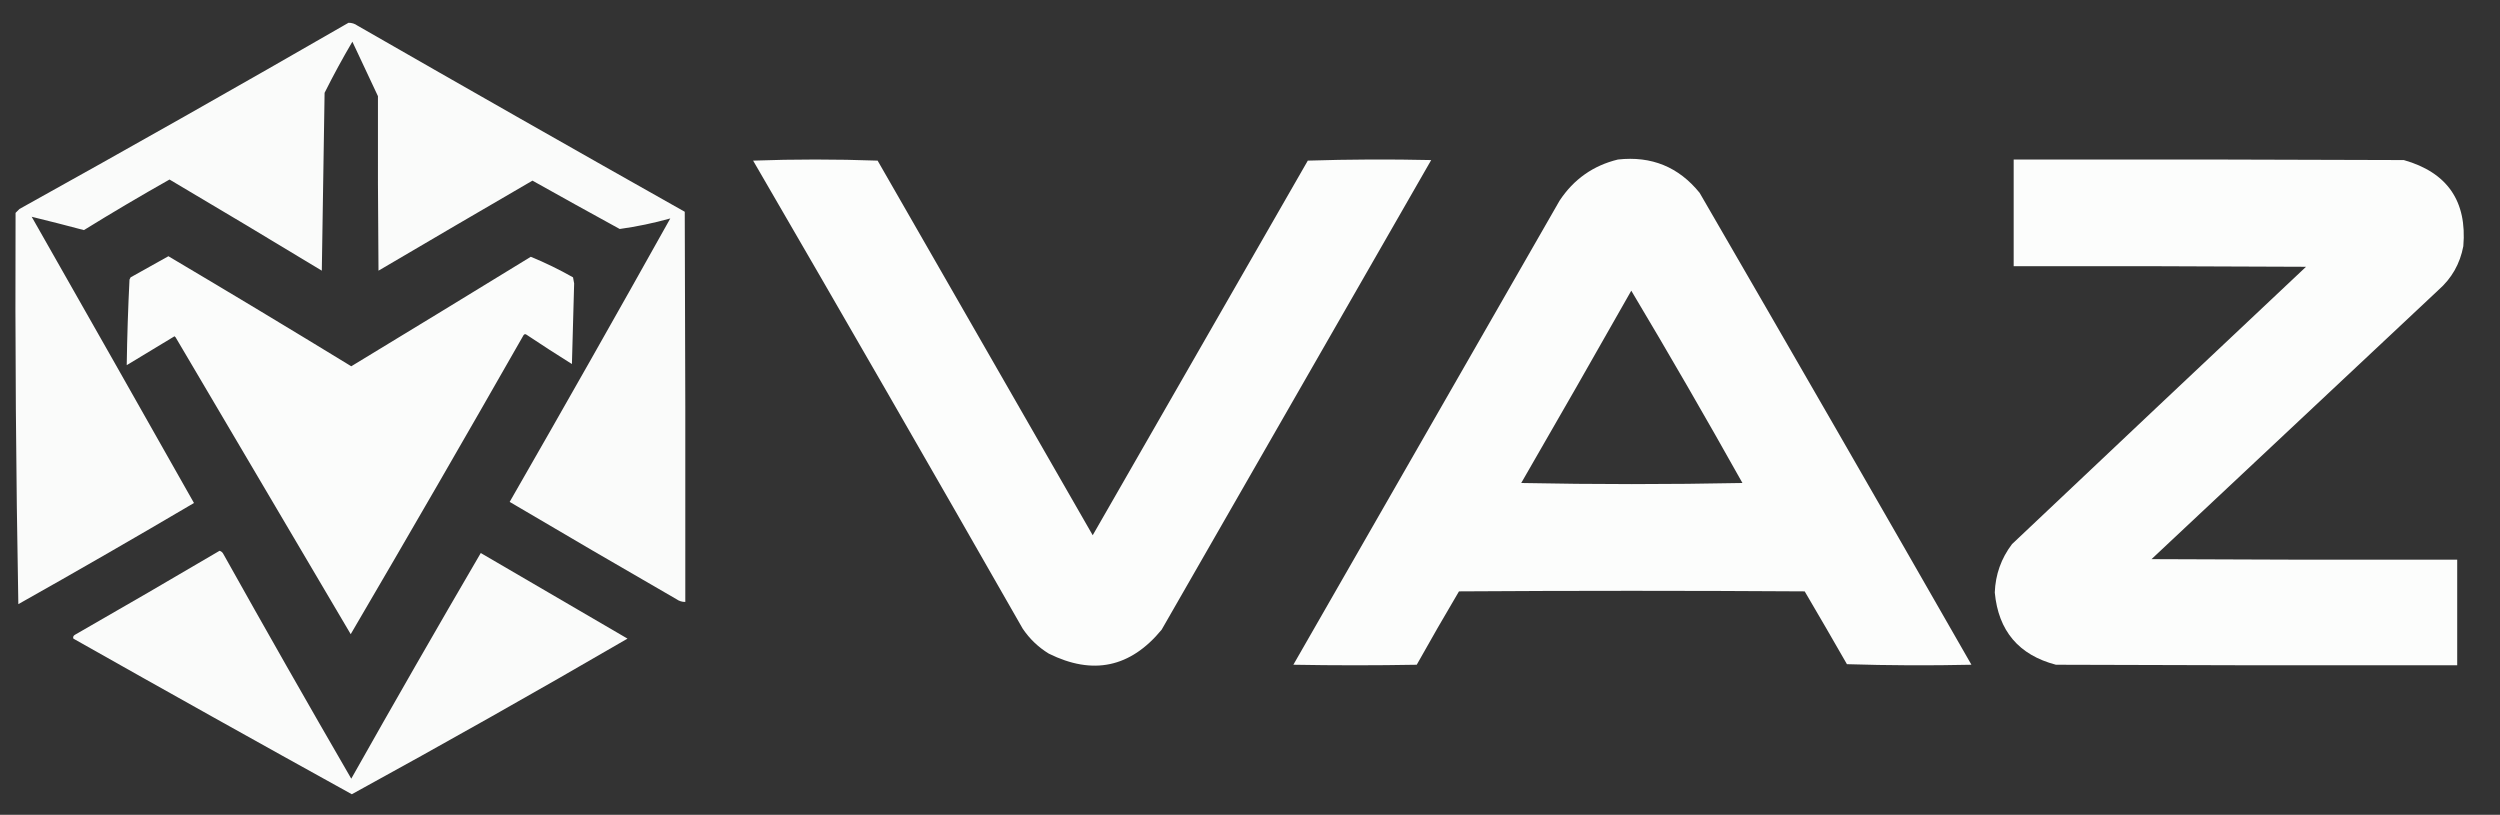 <?xml version="1.0" encoding="UTF-8"?>
<!DOCTYPE svg PUBLIC "-//W3C//DTD SVG 1.1//EN" "http://www.w3.org/Graphics/SVG/1.1/DTD/svg11.dtd">
<svg xmlns="http://www.w3.org/2000/svg" version="1.1" width="2249px" height="733px" style="shape-rendering:geometricPrecision; text-rendering:geometricPrecision; image-rendering:optimizeQuality; fill-rule:evenodd; clip-rule:evenodd" xmlns:xlink="http://www.w3.org/1999/xlink">
<rect width="100%" height="100%" fill="#333333" stroke="none"/>
<g><path style="opacity:0.98" fill="#fefffe" d="M 313.5,20.5 C 316.425,20.46 319.091,21.293 321.5,23C 419.391,79.199 517.557,135.032 616,190.5C 616.5,307.5 616.667,424.5 616.5,541.5C 613.575,541.54 610.909,540.707 608.5,539C 558.301,510.071 508.301,480.904 458.5,451.5C 507.252,366.643 555.419,281.643 603,196.5C 588.026,200.695 572.86,203.861 557.5,206C 531.237,191.62 505.07,177.12 479,162.5C 432.767,189.367 386.601,216.367 340.5,243.5C 340.008,191.17 339.842,138.837 340,86.5C 332.333,70.167 324.667,53.833 317,37.5C 308.158,52.514 299.825,67.847 292,83.5C 291.173,136.833 290.34,190.167 289.5,243.5C 243.961,215.9 198.294,188.566 152.5,161.5C 126.541,176.147 100.875,191.314 75.5,207C 59.865,202.841 44.198,198.841 28.5,195C 77.293,280.752 125.96,366.585 174.5,452.5C 122.16,483.339 69.493,513.672 16.5,543.5C 14.351,426.177 13.518,308.844 14,191.5C 15.167,190.333 16.333,189.167 17.5,188C 116.684,132.913 215.351,77.079 313.5,20.5 Z"/></g>
<g><path style="opacity:0.987" fill="#fefffe" d="M 677.5,144.5 C 714.669,143.17 752.002,143.17 789.5,144.5C 854,256.833 918.5,369.167 983,481.5C 1047.5,369.167 1112,256.833 1176.5,144.5C 1213.5,143.333 1250.5,143.167 1287.5,144C 1206.67,284.833 1125.83,425.667 1045,566.5C 1016.96,600.509 983.128,607.675 943.5,588C 934.045,582.212 926.212,574.712 920,565.5C 839.645,424.777 758.812,284.444 677.5,144.5 Z"/></g>
<g><path style="opacity:0.988" fill="#fefffe" d="M 1455.5,143.5 C 1485.63,140.162 1510.13,150.162 1529,173.5C 1610.88,314.755 1692.38,456.255 1773.5,598C 1736.16,598.833 1698.83,598.667 1661.5,597.5C 1648.96,575.585 1636.29,553.751 1623.5,532C 1519.83,531.333 1416.17,531.333 1312.5,532C 1299.58,553.837 1286.91,575.837 1274.5,598C 1237.5,598.667 1200.5,598.667 1163.5,598C 1243.33,458.833 1323.17,319.667 1403,180.5C 1415.73,161.257 1433.23,148.923 1455.5,143.5 Z M 1467.5,261.5 C 1501.54,318.551 1534.87,376.217 1567.5,434.5C 1501.17,435.833 1434.83,435.833 1368.5,434.5C 1401.76,376.969 1434.76,319.302 1467.5,261.5 Z"/></g>
<g><path style="opacity:0.991" fill="#fefffe" d="M 1811.5,143.5 C 1928.5,143.333 2045.5,143.5 2162.5,144C 2201.61,155.118 2219.45,180.951 2216,221.5C 2213.02,237.296 2205.52,250.462 2193.5,261C 2107.5,341.667 2021.5,422.333 1935.5,503C 2027.17,503.5 2118.83,503.667 2210.5,503.5C 2210.5,535.167 2210.5,566.833 2210.5,598.5C 2090.17,598.667 1969.83,598.5 1849.5,598C 1816.06,589.219 1797.73,567.553 1794.5,533C 1795.11,516.821 1800.28,502.321 1810,489.5C 1898.07,406.218 1986.24,323.051 2074.5,240C 1986.83,239.5 1899.17,239.333 1811.5,239.5C 1811.5,207.5 1811.5,175.5 1811.5,143.5 Z"/></g>
<g><path style="opacity:0.983" fill="#fefffe" d="M 151.5,230.5 C 206.527,263.1 261.36,296.1 316,329.5C 369.917,296.792 423.75,263.959 477.5,231C 490.42,236.292 503.087,242.458 515.5,249.5C 515.833,251.333 516.167,253.167 516.5,255C 515.888,279.164 515.221,303.33 514.5,327.5C 500.699,318.864 487.032,310.03 473.5,301C 472.551,300.383 471.718,300.549 471,301.5C 419.657,391.529 367.823,481.196 315.5,570.5C 263.015,481.536 210.515,392.536 158,303.5C 157.667,303.167 157.333,302.833 157,302.5C 142.667,311.167 128.333,319.833 114,328.5C 114.38,302.858 115.213,277.191 116.5,251.5C 116.833,250.833 117.167,250.167 117.5,249.5C 128.896,243.139 140.229,236.806 151.5,230.5 Z"/></g>
<g><path style="opacity:0.977" fill="#fefffe" d="M 197.5,495.5 C 199.074,495.937 200.241,496.937 201,498.5C 238.827,566.159 277.161,633.492 316,700.5C 354.328,632.507 393.161,564.841 432.5,497.5C 476.535,523.182 520.535,548.848 564.5,574.5C 482.48,622.18 399.813,668.847 316.5,714.5C 232.795,668.23 149.295,621.563 66,574.5C 65.493,573.004 65.993,571.837 67.5,571C 111.06,546.059 154.393,520.892 197.5,495.5 Z"/></g>
</svg>
